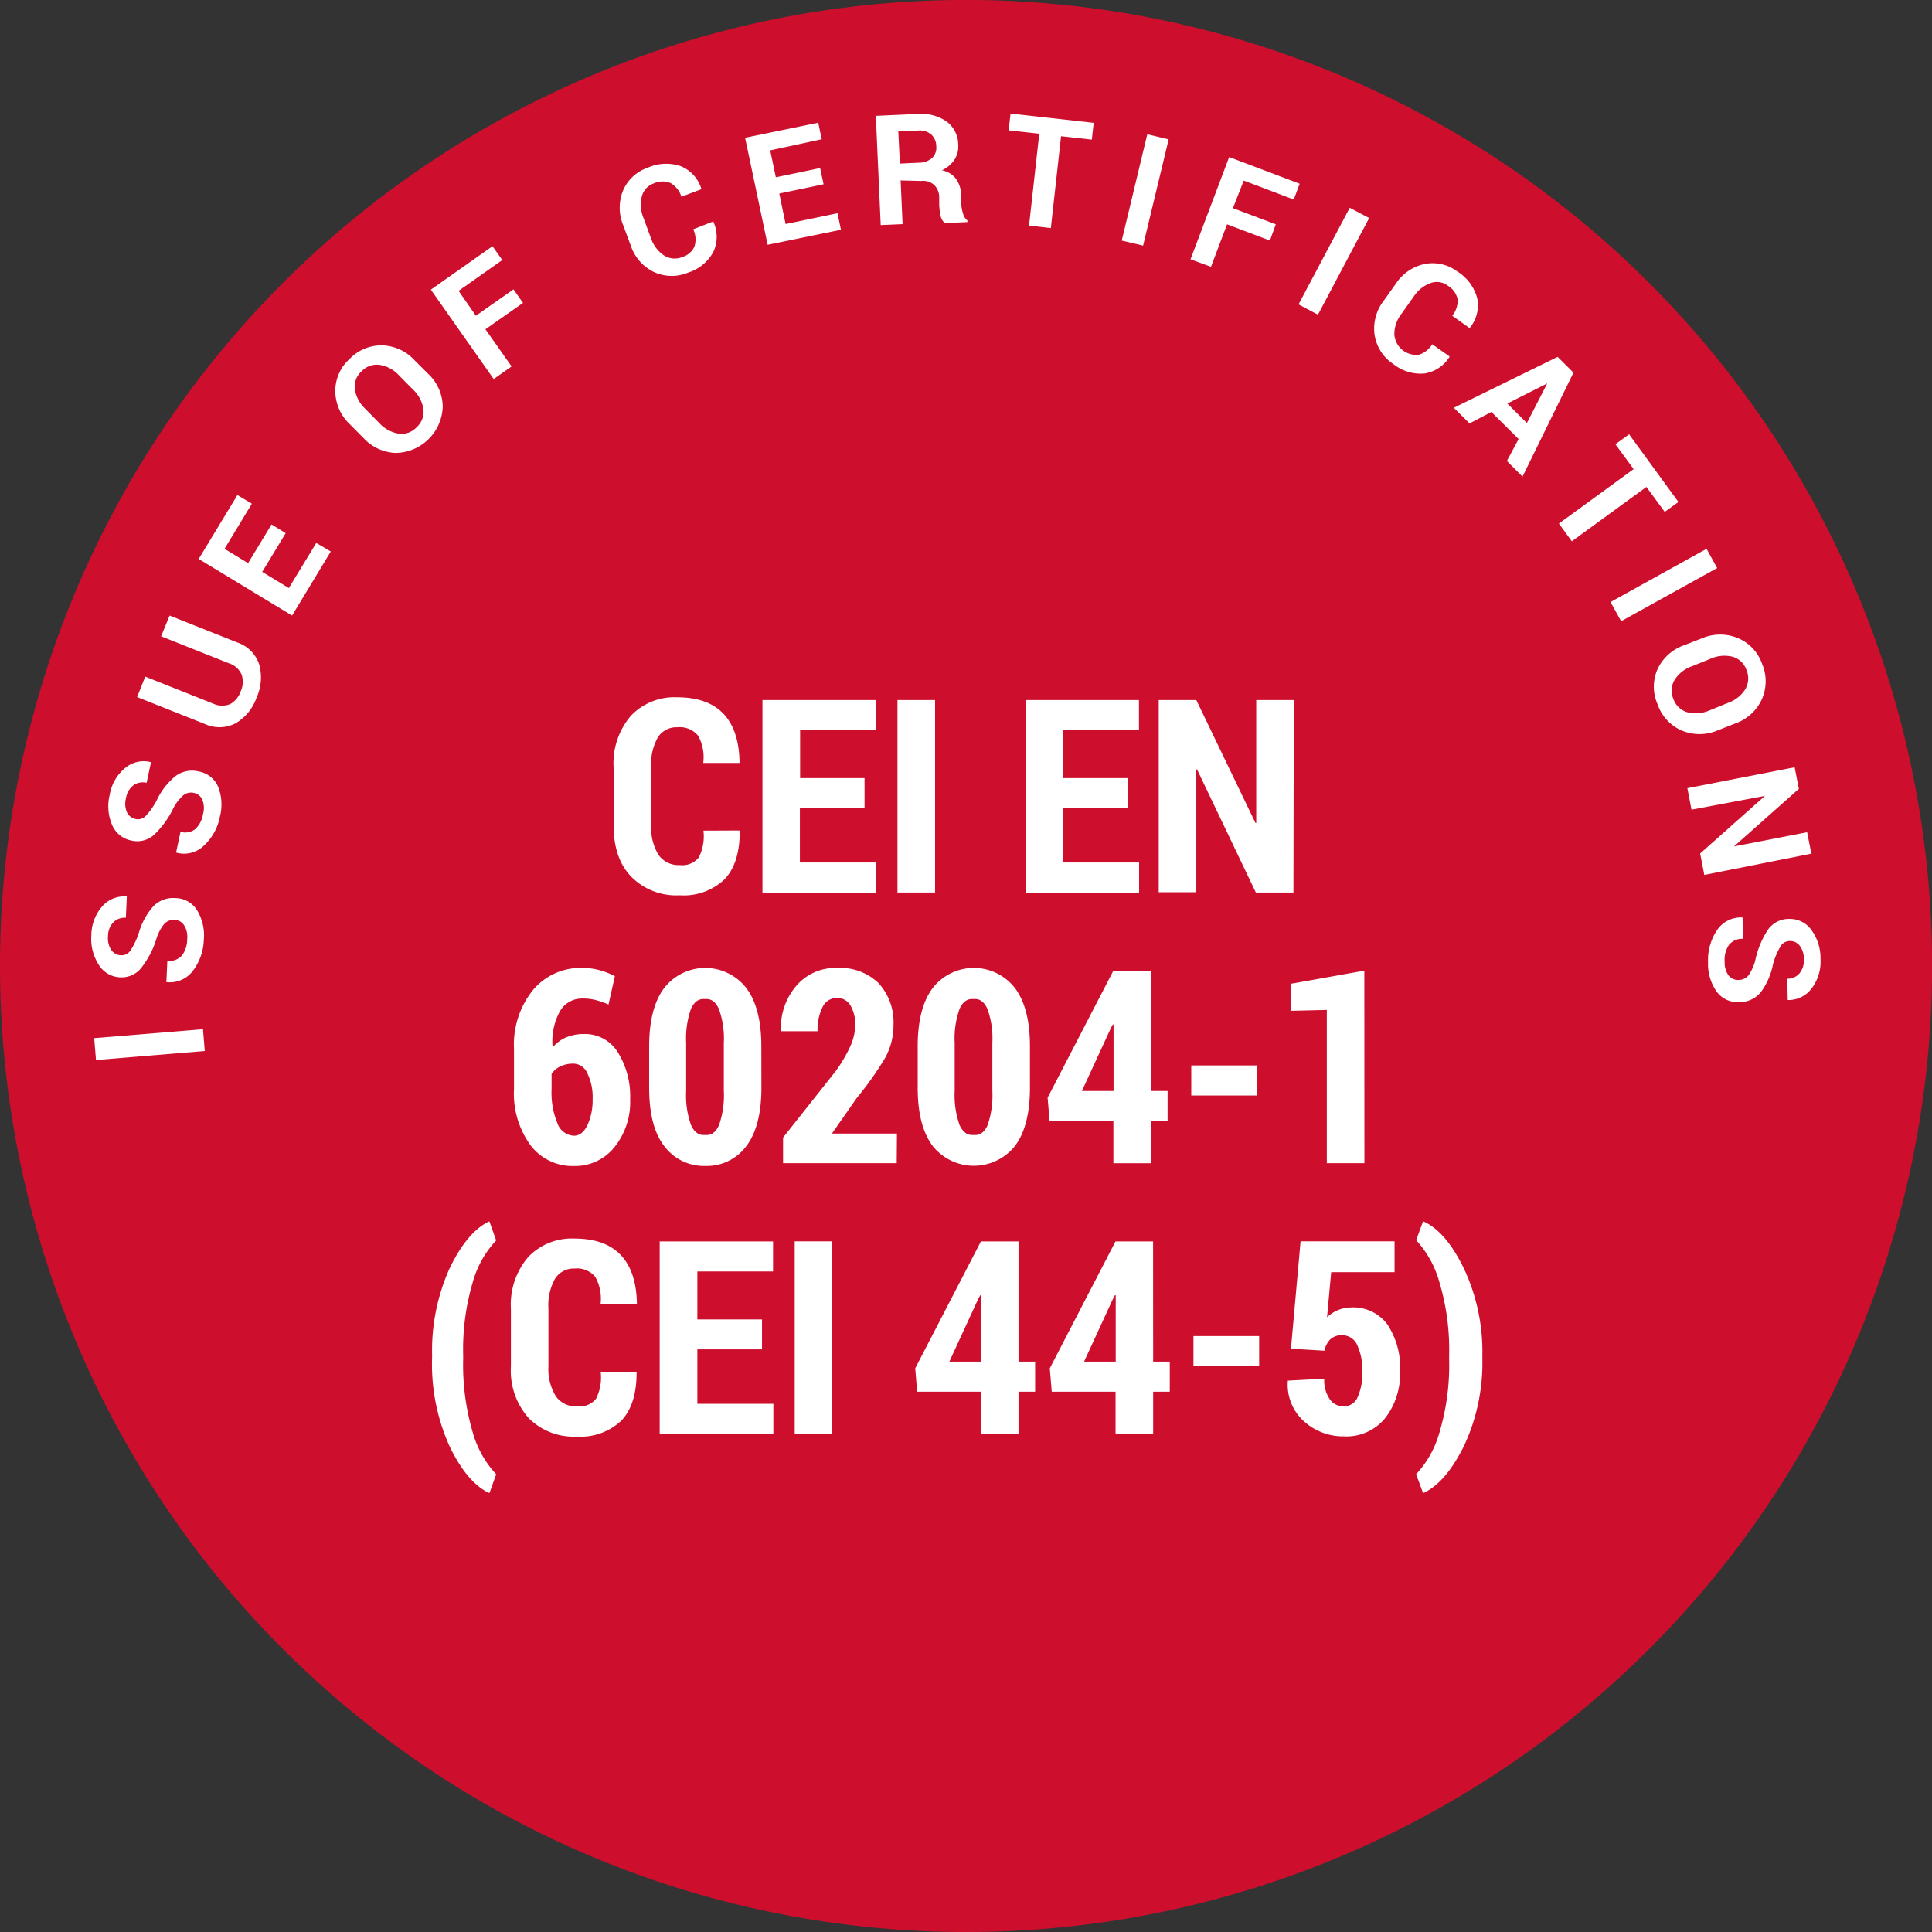 <?xml version="1.0" encoding="UTF-8"?> <svg xmlns="http://www.w3.org/2000/svg" viewBox="0 0 256.99 256.99"><rect x="0" y="0" width="256.99" height="256.99" fill="#333333" stroke="none"/><defs><style>.cls-1{fill:#ce0e2d;stroke:#ce0e2d;stroke-miterlimit:10;stroke-width:2.18px;}.cls-2{fill:#fff;}</style></defs><g id="Livello_2" data-name="Livello 2"><g id="Livello_1-2" data-name="Livello 1"><circle class="cls-1" cx="128.5" cy="128.49" r="127.41" transform="translate(-53.22 128.5) rotate(-45)"></circle><path class="cls-2" d="M27,136.9l.24,2.9L12.77,141l-.24-2.91Z"></path><path class="cls-2" d="M23.23,122.36a1.72,1.72,0,0,0-1.38.53,5.88,5.88,0,0,0-1.05,2,11.74,11.74,0,0,1-2,3.84A3.32,3.32,0,0,1,16,130a3.48,3.48,0,0,1-2.85-1.65,6.35,6.35,0,0,1-1-3.94,5.92,5.92,0,0,1,1.45-3.85,3.85,3.85,0,0,1,3.21-1.31l.06,0-.13,2.83a2.11,2.11,0,0,0-1.66.6,2.63,2.63,0,0,0-.71,1.86,2.81,2.81,0,0,0,.43,1.83,1.66,1.66,0,0,0,1.3.7,1.44,1.44,0,0,0,1.25-.63,9.85,9.85,0,0,0,1.11-2.32,9,9,0,0,1,1.93-3.56,3.66,3.66,0,0,1,2.94-1.1,3.43,3.43,0,0,1,2.87,1.6,6.44,6.44,0,0,1,.91,3.94,7.21,7.21,0,0,1-1.41,4.08,3.83,3.83,0,0,1-3.51,1.56l-.06,0,.13-2.83a2.25,2.25,0,0,0,1.94-.71,3.6,3.6,0,0,0,.7-2.18,2.87,2.87,0,0,0-.41-1.84A1.56,1.56,0,0,0,23.23,122.36Z"></path><path class="cls-2" d="M25.83,105.48a1.66,1.66,0,0,0-1.44.3A6,6,0,0,0,23,107.62a11.88,11.88,0,0,1-2.56,3.47,3.36,3.36,0,0,1-3,.71,3.49,3.49,0,0,1-2.54-2.1,6.31,6.31,0,0,1-.3-4,5.81,5.81,0,0,1,2.06-3.55,3.8,3.8,0,0,1,3.37-.78l.06,0-.59,2.76a2.14,2.14,0,0,0-1.74.32,2.68,2.68,0,0,0-1,1.72,2.82,2.82,0,0,0,.13,1.88,1.63,1.63,0,0,0,1.17.9,1.44,1.44,0,0,0,1.33-.42,9.68,9.68,0,0,0,1.47-2.1,9.17,9.17,0,0,1,2.49-3.2,3.67,3.67,0,0,1,3.08-.61,3.44,3.44,0,0,1,2.57,2,6.4,6.4,0,0,1,.25,4,7,7,0,0,1-2.06,3.8,3.8,3.8,0,0,1-3.71,1l-.06,0,.59-2.77a2.22,2.22,0,0,0,2-.39,3.54,3.54,0,0,0,1-2,2.89,2.89,0,0,0-.1-1.88A1.56,1.56,0,0,0,25.83,105.48Z"></path><path class="cls-2" d="M22.56,81.88l9,3.58a4.6,4.6,0,0,1,2.91,2.9,6.47,6.47,0,0,1-.34,4.43,6.4,6.4,0,0,1-2.79,3.42,4.66,4.66,0,0,1-4.1.09l-9-3.58L19.32,90l9,3.58a2.83,2.83,0,0,0,2.29.08A3,3,0,0,0,32,92a3.05,3.05,0,0,0,.14-2.26,2.71,2.71,0,0,0-1.71-1.52l-9-3.58Z"></path><path class="cls-2" d="M38,70.92l-3.12,5.15,3.54,2.15,3.65-6L44,73.36l-5.15,8.52L26.43,74.35l5.15-8.5L33.5,67l-3.63,6L33,74.91l3.12-5.15Z"></path><path class="cls-2" d="M57,49.77a6.09,6.09,0,0,1,1.89,4.34,6.36,6.36,0,0,1-6.25,6.14,6.11,6.11,0,0,1-4.3-2L46.5,56.4a6.11,6.11,0,0,1-1.9-4.32,5.73,5.73,0,0,1,1.88-4.31,5.87,5.87,0,0,1,4.37-1.83,6.09,6.09,0,0,1,4.31,2Zm-3.92.17a4.39,4.39,0,0,0-2.56-1.4,2.77,2.77,0,0,0-2.43.86,2.71,2.71,0,0,0-.89,2.39,4.54,4.54,0,0,0,1.37,2.57l1.85,1.88A4.52,4.52,0,0,0,53,57.68a2.73,2.73,0,0,0,2.41-.84,2.78,2.78,0,0,0,.91-2.42,4.51,4.51,0,0,0-1.38-2.6Z"></path><path class="cls-2" d="M69.57,40.29l-5,3.51,3.48,4.94-2.38,1.68L57.31,38.53l8.2-5.78,1.3,1.84L61,38.69,63.3,42l5-3.51Z"></path><path class="cls-2" d="M94.89,29.45l0,.05a4.74,4.74,0,0,1,0,4,5.75,5.75,0,0,1-3.33,2.75A5.67,5.67,0,0,1,87,36.19a6,6,0,0,1-3.08-3.47l-1-2.7a6.09,6.09,0,0,1-.06-4.63,5.47,5.47,0,0,1,3.27-3.07,6,6,0,0,1,4.43-.21,4.72,4.72,0,0,1,2.73,3v.06l-2.65,1a3.15,3.15,0,0,0-1.43-1.81,2.75,2.75,0,0,0-2.28.05,2.45,2.45,0,0,0-1.56,1.74A4.55,4.55,0,0,0,85.6,29l1,2.72a4.47,4.47,0,0,0,1.73,2.26,2.67,2.67,0,0,0,2.43.21,2.58,2.58,0,0,0,1.62-1.41,3.15,3.15,0,0,0-.17-2.28Z"></path><path class="cls-2" d="M109.55,24.51l-5.89,1.23.84,4.06,6.9-1.44.46,2.2-9.75,2-3-14.24,9.73-2,.46,2.2L102.45,20l.75,3.58,5.89-1.23Z"></path><path class="cls-2" d="M119.8,24l.26,5.81-2.91.13-.65-14.53,5.48-.25a6,6,0,0,1,3.93,1,3.86,3.86,0,0,1,1.55,3.1,3.22,3.22,0,0,1-.51,2,4.07,4.07,0,0,1-1.66,1.39,3.11,3.11,0,0,1,1.91,1.18,4.07,4.07,0,0,1,.66,2.17l0,1.07a4.84,4.84,0,0,0,.22,1.26,1.77,1.77,0,0,0,.6,1v.21l-3,.13a1.63,1.63,0,0,1-.57-1,9.39,9.39,0,0,1-.18-1.41l0-1a2.27,2.27,0,0,0-.67-1.66,2.18,2.18,0,0,0-1.69-.53Zm-.1-2.24,2.52-.12A2.65,2.65,0,0,0,124,21a1.9,1.9,0,0,0,.54-1.56,2.11,2.11,0,0,0-.68-1.56,2.4,2.4,0,0,0-1.8-.51l-2.57.11Z"></path><path class="cls-2" d="M145.23,18.57l-4.09-.45-1.36,12.22-2.9-.33,1.36-12.22-4.07-.45.25-2.23,11.06,1.23Z"></path><path class="cls-2" d="M152.05,32.67,149.21,32l3.4-14.14,2.84.68Z"></path><path class="cls-2" d="M168.92,32l-5.7-2.16-2.14,5.65-2.72-1,5.14-13.6,9.38,3.55-.79,2.1-6.65-2.52L164,27.69l5.7,2.15Z"></path><path class="cls-2" d="M175.31,41.86l-2.58-1.37,6.81-12.85L182.12,29Z"></path><path class="cls-2" d="M192.81,47.41l0,.06a4.77,4.77,0,0,1-3.33,2.21,5.76,5.76,0,0,1-4.13-1.25,5.69,5.69,0,0,1-2.5-3.85A6,6,0,0,1,184,40.09l1.67-2.35a6.11,6.11,0,0,1,3.82-2.62,5.46,5.46,0,0,1,4.37,1,6,6,0,0,1,2.64,3.57,4.72,4.72,0,0,1-1,3.93l-.05,0L193.17,42a3.15,3.15,0,0,0,.72-2.19A2.77,2.77,0,0,0,192.58,38a2.42,2.42,0,0,0-2.31-.34,4.54,4.54,0,0,0-2.2,1.76l-1.68,2.37a4.38,4.38,0,0,0-.92,2.69,2.93,2.93,0,0,0,3.24,2.71,3.15,3.15,0,0,0,1.8-1.4Z"></path><path class="cls-2" d="M202,58.4l-3.62-3.6-2.91,1.52-2.09-2.08,13.81-6.77,2.11,2.1L202.52,63.4l-2.08-2.08Zm-1.5-4.72,2.6,2.59L205.81,51l0,0Z"></path><path class="cls-2" d="M221.44,68.09,219,64.77,209.08,72l-1.72-2.36,9.94-7.24-2.42-3.31,1.82-1.32,6.56,9Z"></path><path class="cls-2" d="M215.64,82.63l-1.41-2.55L227,73l1.41,2.56Z"></path><path class="cls-2" d="M228.44,97.17a6.13,6.13,0,0,1-4.74,0,5.86,5.86,0,0,1-3.21-3.48,5.77,5.77,0,0,1,0-4.7,6.13,6.13,0,0,1,3.52-3.16l2.44-.95a6.16,6.16,0,0,1,4.73,0,5.77,5.77,0,0,1,3.21,3.43,5.87,5.87,0,0,1-.05,4.74,6.08,6.08,0,0,1-3.51,3.18Zm1.4-3.67a4.44,4.44,0,0,0,2.3-1.8,2.82,2.82,0,0,0,.17-2.58,2.74,2.74,0,0,0-1.84-1.76,4.54,4.54,0,0,0-2.91.25l-2.46,1a4.5,4.5,0,0,0-2.33,1.8,2.73,2.73,0,0,0-.19,2.54,2.79,2.79,0,0,0,1.86,1.79,4.49,4.49,0,0,0,2.94-.24Z"></path><path class="cls-2" d="M226.7,116.38l-.55-2.85,8.63-7.67,0,0L225,107.7l-.55-2.86,14.27-2.78.56,2.87-8.63,7.66,0,0,9.73-1.89.56,2.85Z"></path><path class="cls-2" d="M231.26,130.35a1.69,1.69,0,0,0,1.33-.62,6.15,6.15,0,0,0,.92-2.11,11.75,11.75,0,0,1,1.69-4,3.39,3.39,0,0,1,2.79-1.39,3.52,3.52,0,0,1,2.95,1.46,6.38,6.38,0,0,1,1.22,3.87,5.89,5.89,0,0,1-1.19,3.93,3.83,3.83,0,0,1-3.11,1.53l-.06,0-.06-2.83a2.11,2.11,0,0,0,1.62-.71,2.69,2.69,0,0,0,.58-1.9,2.8,2.8,0,0,0-.56-1.8,1.63,1.63,0,0,0-1.34-.61,1.44,1.44,0,0,0-1.2.71,9.8,9.8,0,0,0-1,2.38A9.15,9.15,0,0,1,234.2,132a3.64,3.64,0,0,1-2.86,1.3,3.44,3.44,0,0,1-3-1.41A6.37,6.37,0,0,1,227.2,128a7.11,7.11,0,0,1,1.13-4.17,3.81,3.81,0,0,1,3.4-1.79h.06l.06,2.84a2.25,2.25,0,0,0-1.89.84,3.55,3.55,0,0,0-.55,2.22,2.93,2.93,0,0,0,.52,1.81A1.6,1.6,0,0,0,231.26,130.35Z"></path><path class="cls-2" d="M98.34,110.47l.06.11q0,4.22-2,6.36a7.91,7.91,0,0,1-6,2.15A8.41,8.41,0,0,1,84,116.65q-2.39-2.43-2.38-6.9v-7.64a9.7,9.7,0,0,1,2.3-6.9,8,8,0,0,1,6.14-2.46q4.08,0,6.16,2.18t2.15,6.46l0,.1H93.54a5.88,5.88,0,0,0-.68-3.63,3.15,3.15,0,0,0-2.76-1.12,2.91,2.91,0,0,0-2.58,1.32,7.18,7.18,0,0,0-.9,4v7.69a6.88,6.88,0,0,0,1,4,3.24,3.24,0,0,0,2.8,1.32,2.81,2.81,0,0,0,2.52-1,6.2,6.2,0,0,0,.63-3.58Z"></path><path class="cls-2" d="M115,107.49h-8.6v7.24h10.11v4H101.42V93.12H116.5v4H106.43v6.38H115Z"></path><path class="cls-2" d="M124.38,118.72h-5V93.12h5Z"></path><path class="cls-2" d="M150,107.49h-8.59v7.24h10.11v4H136.42V93.12H151.5v4H141.43v6.38H150Z"></path><path class="cls-2" d="M172.05,118.72h-5l-7.82-16.37-.1,0v16.33h-5V93.12h5L167,109.47l.1,0V93.12h5Z"></path><path class="cls-2" d="M77.41,128.75a8.87,8.87,0,0,1,2.27.28,10.84,10.84,0,0,1,2.11.81l-.85,3.78a11,11,0,0,0-1.71-.6,7,7,0,0,0-1.8-.2,3.36,3.36,0,0,0-2.93,1.66,8.26,8.26,0,0,0-1,4.7l.07.07A4.85,4.85,0,0,1,75.28,138a6.13,6.13,0,0,1,2.39-.46A5.15,5.15,0,0,1,82.2,140a11.1,11.1,0,0,1,1.62,6.25,9.52,9.52,0,0,1-2.09,6.34,6.7,6.7,0,0,1-5.39,2.51,7,7,0,0,1-5.76-2.75,11.66,11.66,0,0,1-2.21-7.52v-5.27a11.6,11.6,0,0,1,2.54-7.89A8.25,8.25,0,0,1,77.41,128.75Zm-1.09,12.73a4.07,4.07,0,0,0-1.78.36,3,3,0,0,0-1.17,1v2a10.68,10.68,0,0,0,.79,4.61,2.44,2.44,0,0,0,2.18,1.62c.75,0,1.35-.48,1.81-1.43a8,8,0,0,0,.68-3.43,7.25,7.25,0,0,0-.7-3.44A2.07,2.07,0,0,0,76.32,141.48Z"></path><path class="cls-2" d="M101.28,144.68q0,5.12-2,7.76a6.52,6.52,0,0,1-5.44,2.65,6.59,6.59,0,0,1-5.49-2.65c-1.36-1.76-2-4.35-2-7.76v-5.5c0-3.4.67-6,2-7.76a6.92,6.92,0,0,1,10.92,0q2,2.66,2,7.76Zm-5-5.94a11.68,11.68,0,0,0-.65-4.52c-.44-.95-1-1.39-1.81-1.33h-.11c-.78-.06-1.39.38-1.81,1.33a12,12,0,0,0-.63,4.52v6.34a11.71,11.71,0,0,0,.65,4.57q.64,1.42,1.83,1.32h.1c.77.07,1.37-.37,1.79-1.31a11.93,11.93,0,0,0,.64-4.58Z"></path><path class="cls-2" d="M119.28,154.72H104.16v-3.4l7-8.84a18.75,18.75,0,0,0,2-3.43,7.1,7.1,0,0,0,.6-2.66,4.91,4.91,0,0,0-.63-2.64,2,2,0,0,0-1.83-1,2.07,2.07,0,0,0-1.89,1.22,6.71,6.71,0,0,0-.66,3.2h-4.87l0-.09a8.54,8.54,0,0,1,2-5.9,6.8,6.8,0,0,1,5.48-2.42,7.3,7.3,0,0,1,5.49,2,7.67,7.67,0,0,1,2,5.56,9,9,0,0,1-1.09,4.36A42,42,0,0,1,114,146l-3.34,4.78h8.65Z"></path><path class="cls-2" d="M137,144.68q0,5.12-2,7.76a7,7,0,0,1-10.93,0q-2-2.64-2-7.76v-5.5q0-5.1,2-7.76a6.93,6.93,0,0,1,10.93,0q2,2.66,2,7.76Zm-5-5.94a11.49,11.49,0,0,0-.65-4.52c-.43-.95-1-1.39-1.81-1.33h-.1c-.79-.06-1.39.38-1.81,1.33a11.72,11.72,0,0,0-.64,4.52v6.34a11.9,11.9,0,0,0,.65,4.57q.66,1.42,1.83,1.32h.11c.77.07,1.37-.37,1.79-1.31a12.17,12.17,0,0,0,.63-4.58Z"></path><path class="cls-2" d="M153.1,145.12h2.21v4H153.1v5.61h-5v-5.61h-8.49l-.26-3.11,8.74-16.88h5Zm-9.19,0h4.21v-8.84l-.1,0-.26.48Z"></path><path class="cls-2" d="M167.2,145.72h-8.74v-4h8.74Z"></path><path class="cls-2" d="M181.49,154.72h-5V134.34l-4.75.11v-3.6l9.74-1.74Z"></path><path class="cls-2" d="M57.48,180.33a26.63,26.63,0,0,1,2.31-11.58q2.3-4.81,5.22-6.26h.1L66,165a13.29,13.29,0,0,0-3.12,5.58,31.41,31.41,0,0,0-1.27,9.71v.5a31.67,31.67,0,0,0,1.26,9.7A13.52,13.52,0,0,0,66,196.1l-.88,2.47H65q-2.93-1.44-5.22-6.24a26.48,26.48,0,0,1-2.31-11.58Z"></path><path class="cls-2" d="M84.68,182.47l0,.11q0,4.21-2,6.36a7.93,7.93,0,0,1-6,2.15,8.43,8.43,0,0,1-6.34-2.44,9.48,9.48,0,0,1-2.38-6.9v-7.64a9.7,9.7,0,0,1,2.3-6.9,8,8,0,0,1,6.14-2.46q4.08,0,6.16,2.18t2.16,6.46l-.06.1H79.88a5.94,5.94,0,0,0-.69-3.63,3.15,3.15,0,0,0-2.76-1.12,2.93,2.93,0,0,0-2.58,1.32,7.18,7.18,0,0,0-.9,4v7.69a6.88,6.88,0,0,0,1,4,3.24,3.24,0,0,0,2.8,1.32,2.84,2.84,0,0,0,2.53-1,6.29,6.29,0,0,0,.62-3.58Z"></path><path class="cls-2" d="M101.36,179.49h-8.6v7.24h10.11v4H87.75v-25.6h15.08v4H92.76v6.38h8.6Z"></path><path class="cls-2" d="M110.71,190.72h-5v-25.6h5Z"></path><path class="cls-2" d="M135.48,181.12h2.21v4h-2.21v5.61h-5v-5.61H122l-.26-3.11,8.74-16.88h5Zm-9.2,0h4.22v-8.84l-.1,0-.27.48Z"></path><path class="cls-2" d="M153.39,181.12h2.21v4h-2.21v5.61h-5v-5.61h-8.49l-.26-3.11,8.74-16.88h5Zm-9.19,0h4.21v-8.84l-.1,0-.26.48Z"></path><path class="cls-2" d="M167.49,181.72h-8.74v-4h8.74Z"></path><path class="cls-2" d="M171.72,179.4,173,165.12H185.5v4.1h-8.43l-.55,6a4.66,4.66,0,0,1,3.08-1.3,5.66,5.66,0,0,1,4.91,2.2,10.37,10.37,0,0,1,1.72,6.36,9.54,9.54,0,0,1-1.95,6.12,6.64,6.64,0,0,1-5.54,2.46,7.79,7.79,0,0,1-5.29-2,6.53,6.53,0,0,1-2.15-5.32l0-.09,4.85-.26a4.45,4.45,0,0,0,.7,2.68,2.2,2.2,0,0,0,1.85,1,2,2,0,0,0,1.91-1.26,7.73,7.73,0,0,0,.6-3.3,7.93,7.93,0,0,0-.67-3.58,2.16,2.16,0,0,0-2-1.32,2.19,2.19,0,0,0-1.6.56,3,3,0,0,0-.77,1.5Z"></path><path class="cls-2" d="M197.18,180.75a26,26,0,0,1-2.41,11.51c-1.61,3.27-3.4,5.38-5.38,6.31h-.11l-.91-2.47a13.44,13.44,0,0,0,3.11-5.59,31.19,31.19,0,0,0,1.28-9.72v-.5a31.25,31.25,0,0,0-1.29-9.72,13.51,13.51,0,0,0-3.1-5.6l.91-2.48h.11c2,.93,3.77,3,5.38,6.34a26.06,26.06,0,0,1,2.41,11.5Z"></path></g></g></svg> 